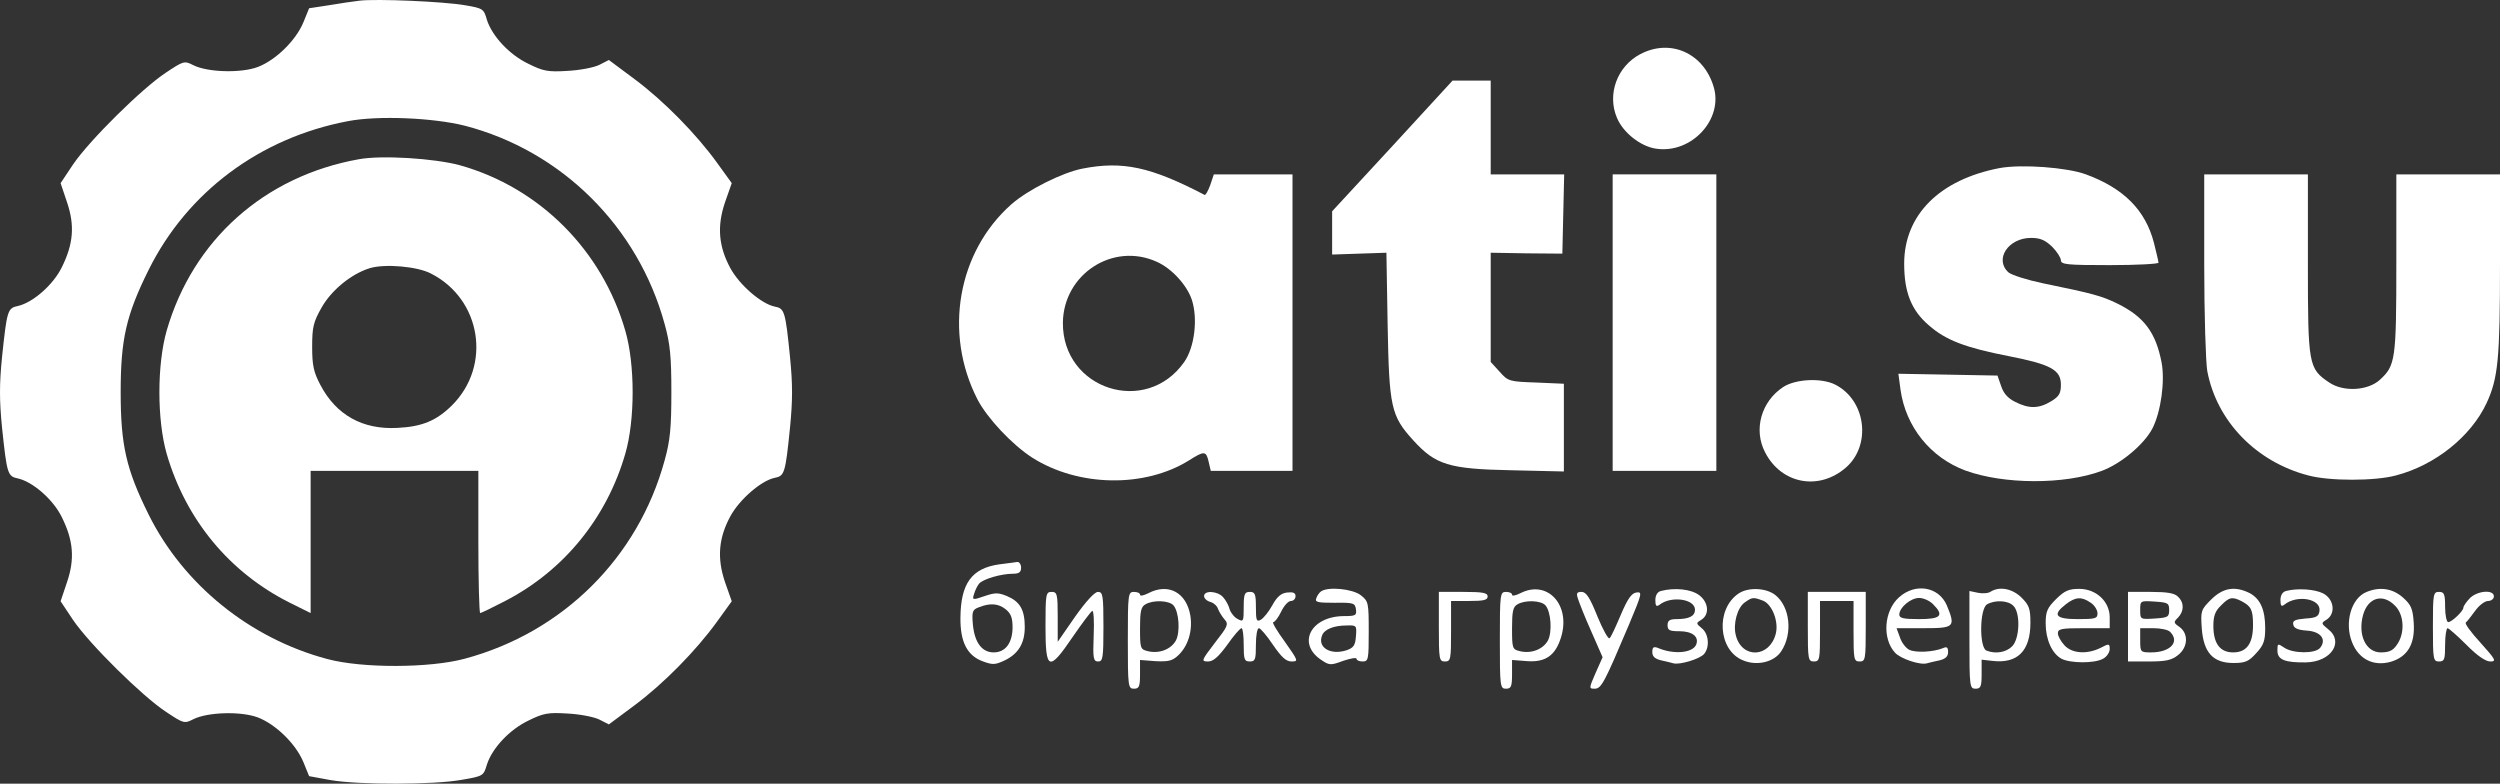 <?xml version="1.0" encoding="UTF-8"?> <svg xmlns="http://www.w3.org/2000/svg" viewBox="0 0 147.977 46.386" fill="none"><rect x="0" y="0" width="147.977" height="46.386" fill="#333333" stroke="none"/><path d="M21.275 0.041C20.932 0.077 20.12 0.203 19.47 0.31L18.297 0.489L17.954 1.331C17.503 2.405 16.33 3.551 15.265 3.963C14.272 4.339 12.287 4.286 11.438 3.856C10.915 3.587 10.861 3.605 9.814 4.304C8.424 5.217 5.302 8.297 4.327 9.73L3.587 10.84L3.966 11.968C4.435 13.347 4.345 14.44 3.659 15.819C3.154 16.857 1.945 17.914 1.06 18.111C0.447 18.236 0.411 18.38 0.122 21.12C-0.041 22.749 -0.041 23.681 0.122 25.328C0.411 28.05 0.447 28.193 1.06 28.319C1.945 28.516 3.154 29.572 3.659 30.611C4.345 31.99 4.435 33.082 3.966 34.461L3.587 35.589L4.327 36.7C5.302 38.133 8.424 41.213 9.814 42.126C10.861 42.825 10.915 42.843 11.438 42.574C12.287 42.144 14.272 42.09 15.265 42.466C16.33 42.878 17.503 44.024 17.954 45.099L18.297 45.941L19.56 46.173C21.203 46.46 25.697 46.46 27.34 46.156C28.603 45.941 28.621 45.923 28.819 45.26C29.126 44.293 30.155 43.183 31.292 42.645C32.159 42.216 32.447 42.162 33.584 42.234C34.306 42.269 35.155 42.431 35.479 42.592L36.039 42.878L37.555 41.75C39.288 40.461 41.219 38.491 42.446 36.79L43.313 35.589L42.916 34.461C42.428 33.029 42.536 31.829 43.24 30.54C43.782 29.554 45.063 28.444 45.857 28.283C46.435 28.176 46.489 28.014 46.76 25.328C46.922 23.681 46.922 22.749 46.76 21.12C46.489 18.415 46.435 18.254 45.857 18.147C45.063 17.986 43.782 16.875 43.24 15.89C42.536 14.601 42.428 13.401 42.916 11.968L43.313 10.84L42.446 9.64C41.219 7.939 39.288 5.969 37.555 4.68L36.039 3.551L35.479 3.838C35.155 3.999 34.306 4.16 33.584 4.196C32.447 4.268 32.159 4.214 31.292 3.784C30.155 3.247 29.126 2.137 28.819 1.17C28.639 0.525 28.585 0.489 27.52 0.31C26.311 0.095 22.286 -0.084 21.275 0.041ZM27.502 7.438C33.241 8.924 37.772 13.419 39.342 19.186C39.667 20.35 39.739 21.12 39.739 23.215C39.739 25.31 39.667 26.08 39.342 27.244C37.772 33.011 33.314 37.434 27.502 38.992C25.444 39.547 21.455 39.565 19.38 39.01C14.795 37.792 10.861 34.605 8.803 30.468C7.468 27.781 7.143 26.349 7.143 23.215C7.143 20.081 7.468 18.648 8.803 15.962C11.095 11.36 15.391 8.154 20.607 7.169C22.376 6.829 25.643 6.972 27.502 7.438Z" fill="white"></path><path d="M21.238 9.426C15.643 10.429 11.42 14.207 9.868 19.562C9.29 21.585 9.29 24.845 9.868 26.868C11.005 30.772 13.586 33.888 17.159 35.679L18.387 36.288V32.08V27.871H23.35H28.314V32.08C28.314 34.39 28.368 36.288 28.422 36.288C28.476 36.288 29.144 35.966 29.902 35.572C33.367 33.781 35.912 30.665 37.013 26.851C37.591 24.863 37.591 21.568 37.013 19.58C35.641 14.816 31.941 11.109 27.231 9.784C25.715 9.372 22.592 9.175 21.238 9.426ZM25.516 16.195C28.494 17.717 29.108 21.639 26.761 23.985C25.841 24.898 24.993 25.257 23.513 25.328C21.473 25.436 19.903 24.576 18.964 22.785C18.567 22.033 18.477 21.639 18.477 20.529C18.477 19.365 18.549 19.06 19.037 18.201C19.614 17.18 20.787 16.213 21.888 15.873C22.773 15.604 24.704 15.765 25.516 16.195Z" fill="white"></path><path d="M97.079 3.211C95.726 3.928 95.112 5.575 95.708 6.972C96.069 7.85 97.115 8.673 98.018 8.799C100.111 9.121 102.025 7.062 101.429 5.128C100.833 3.14 98.866 2.262 97.079 3.211Z" fill="white"></path><path d="M82.424 8.638L78.85 12.506V13.777V15.067L80.457 15.013L82.063 14.959L82.135 19.221C82.225 24.11 82.333 24.612 83.651 26.062C84.969 27.513 85.763 27.764 89.463 27.835L92.567 27.907V25.31V22.714L90.925 22.642C89.336 22.588 89.264 22.57 88.759 21.997L88.236 21.424V18.183V14.959L90.365 14.995L92.477 15.013L92.531 12.667L92.585 10.321H90.401H88.236V7.545V4.769H87.116H85.979L82.424 8.638Z" fill="white"></path><path d="M64.069 9.981C62.877 10.214 60.838 11.234 59.863 12.094C56.686 14.906 55.838 19.705 57.86 23.645C58.437 24.755 59.899 26.313 61.091 27.083C63.816 28.82 67.75 28.892 70.386 27.245C71.288 26.671 71.396 26.689 71.541 27.334L71.667 27.871H74.086H76.504V19.096V10.321H74.176H71.848L71.631 10.966C71.505 11.306 71.36 11.557 71.306 11.539C68.111 9.873 66.451 9.515 64.069 9.981ZM68.472 15.496C69.357 15.89 70.259 16.875 70.548 17.753C70.909 18.863 70.711 20.547 70.097 21.424C67.841 24.648 62.877 23.054 62.913 19.096C62.949 16.231 65.873 14.315 68.472 15.496Z" fill="white"></path><path d="M118.377 9.945C114.804 10.625 112.71 12.721 112.71 15.604C112.71 17.287 113.125 18.362 114.172 19.257C115.165 20.135 116.338 20.582 118.919 21.084C121.373 21.567 121.987 21.89 121.987 22.767C121.987 23.287 121.879 23.466 121.41 23.752C120.67 24.2 120.092 24.2 119.28 23.788C118.847 23.573 118.594 23.287 118.45 22.857L118.233 22.23L115.309 22.176L112.367 22.123L112.494 23.072C112.8 25.257 114.262 27.083 116.338 27.853C118.612 28.677 122.186 28.695 124.406 27.871C125.561 27.441 126.915 26.295 127.402 25.364C127.907 24.379 128.16 22.552 127.943 21.442C127.6 19.669 126.897 18.738 125.326 17.968C124.406 17.52 123.9 17.377 120.922 16.768C119.984 16.571 119.081 16.284 118.883 16.123C118.034 15.353 118.865 14.082 120.218 14.082C120.76 14.082 121.049 14.207 121.464 14.601C121.753 14.888 121.987 15.264 121.987 15.407C121.987 15.658 122.366 15.693 124.875 15.693C126.463 15.693 127.763 15.622 127.763 15.55C127.763 15.479 127.636 14.941 127.492 14.368C126.987 12.434 125.705 11.145 123.467 10.321C122.348 9.909 119.677 9.712 118.377 9.945Z" fill="white"></path><path d="M95.455 19.096V27.871H98.523H101.592V19.096V10.321H98.523H95.455V19.096Z" fill="white"></path><path d="M130.47 15.676C130.47 18.613 130.56 21.442 130.65 21.961C131.21 24.934 133.538 27.334 136.624 28.14C137.87 28.48 140.577 28.48 141.823 28.14C144.151 27.531 146.262 25.829 147.183 23.86C147.869 22.373 147.977 21.245 147.977 15.55V10.321H144.909H141.841V15.604C141.841 21.317 141.786 21.639 140.866 22.481C140.162 23.125 138.718 23.215 137.87 22.642C136.642 21.818 136.606 21.603 136.606 15.64V10.321H133.538H130.47V15.676Z" fill="white"></path><path d="M105.544 22.911C104.245 23.77 103.776 25.436 104.48 26.779C105.436 28.641 107.656 29.071 109.263 27.674C110.779 26.349 110.454 23.699 108.631 22.767C107.819 22.355 106.285 22.427 105.544 22.911Z" fill="white"></path><path d="M59.141 33.405C57.517 33.638 56.867 34.533 56.849 36.557C56.831 37.989 57.246 38.795 58.148 39.136C58.762 39.368 58.906 39.35 59.448 39.1C60.278 38.706 60.657 38.079 60.657 37.112C60.657 36.091 60.368 35.608 59.61 35.285C59.087 35.07 58.906 35.07 58.274 35.285C57.553 35.536 57.535 35.518 57.661 35.142C57.715 34.945 57.86 34.658 57.95 34.551C58.166 34.282 59.249 33.96 59.953 33.96C60.314 33.96 60.44 33.87 60.44 33.602C60.44 33.405 60.332 33.262 60.224 33.262C60.097 33.28 59.61 33.351 59.141 33.405ZM59.538 36.073C59.845 36.324 59.935 36.575 59.935 37.166C59.917 38.079 59.502 38.616 58.816 38.616C58.13 38.616 57.697 38.043 57.589 37.005C57.517 36.199 57.553 36.091 57.932 35.948C58.599 35.679 59.105 35.715 59.538 36.073Z" fill="white"></path><path d="M67.985 35.106C67.696 35.25 67.479 35.303 67.479 35.196C67.479 35.106 67.317 35.035 67.118 35.035C66.775 35.035 66.757 35.16 66.757 37.9C66.757 40.64 66.775 40.765 67.118 40.765C67.425 40.765 67.479 40.64 67.479 39.906V39.064L68.4 39.135C69.158 39.171 69.392 39.118 69.735 38.795C70.331 38.24 70.602 37.327 70.457 36.431C70.223 35.07 69.158 34.497 67.985 35.106ZM69.465 35.84C69.789 36.234 69.862 37.398 69.609 37.9C69.32 38.437 68.616 38.706 67.948 38.545C67.497 38.437 67.479 38.383 67.479 37.183C67.479 36.199 67.534 35.912 67.804 35.769C68.255 35.5 69.212 35.536 69.465 35.84Z" fill="white"></path><path d="M78.201 34.999C78.092 35.07 77.966 35.249 77.912 35.411C77.822 35.643 77.984 35.679 78.995 35.679C80.114 35.661 80.204 35.697 80.258 36.055C80.312 36.431 80.24 36.467 79.536 36.467C77.569 36.485 76.739 38.115 78.237 39.082C78.688 39.386 78.778 39.386 79.5 39.117C79.933 38.974 80.294 38.903 80.294 38.992C80.294 39.082 80.457 39.153 80.655 39.153C80.998 39.153 81.016 39.028 81.016 37.38C81.016 35.661 80.998 35.589 80.547 35.232C80.06 34.855 78.634 34.712 78.201 34.999ZM80.258 37.667C80.222 38.204 80.114 38.348 79.699 38.491C78.76 38.795 77.966 38.33 78.255 37.613C78.381 37.255 78.941 37.022 79.717 37.022C80.294 37.004 80.312 37.022 80.258 37.667Z" fill="white"></path><path d="M90.004 35.106C89.715 35.25 89.499 35.303 89.499 35.196C89.499 35.106 89.336 35.035 89.138 35.035C88.795 35.035 88.777 35.16 88.777 37.9C88.777 40.64 88.795 40.765 89.138 40.765C89.445 40.765 89.499 40.64 89.499 39.906V39.064L90.419 39.135C91.502 39.207 92.08 38.777 92.405 37.703C92.982 35.805 91.593 34.3 90.004 35.106ZM91.484 35.84C91.809 36.234 91.881 37.398 91.629 37.9C91.34 38.437 90.636 38.706 89.968 38.545C89.517 38.437 89.499 38.383 89.499 37.183C89.499 36.199 89.553 35.912 89.824 35.769C90.275 35.5 91.232 35.536 91.484 35.84Z" fill="white"></path><path d="M98.307 34.981C98.108 35.035 97.982 35.232 97.982 35.518C97.982 35.858 98.036 35.93 98.217 35.805C98.902 35.25 100.328 35.447 100.328 36.091C100.328 36.467 99.985 36.646 99.227 36.646C98.83 36.646 98.704 36.736 98.704 37.005C98.704 37.309 98.83 37.363 99.408 37.363C100.166 37.363 100.581 37.685 100.4 38.151C100.202 38.652 99.065 38.759 98.126 38.348C97.874 38.258 97.802 38.312 97.802 38.598C97.802 38.849 97.946 38.992 98.307 39.082C98.578 39.136 98.902 39.225 99.047 39.261C99.408 39.368 100.617 39.01 100.87 38.706C101.213 38.294 101.141 37.506 100.725 37.183C100.382 36.897 100.382 36.879 100.707 36.682C101.195 36.378 101.141 35.661 100.581 35.232C100.112 34.873 99.137 34.766 98.307 34.981Z" fill="white"></path><path d="M102.891 35.142C101.538 36.073 101.7 38.491 103.162 39.082C103.992 39.44 105.021 39.189 105.436 38.545C106.122 37.506 105.96 35.912 105.075 35.214C104.516 34.784 103.451 34.748 102.891 35.142ZM104.353 35.554C104.895 35.769 105.292 36.79 105.111 37.506C104.75 38.938 103.108 39.01 102.747 37.613C102.566 36.933 102.837 35.966 103.27 35.661C103.722 35.339 103.776 35.339 104.353 35.554Z" fill="white"></path><path d="M112.403 35.357C111.519 36.145 111.392 37.792 112.168 38.634C112.493 38.992 113.667 39.386 114.064 39.261C114.208 39.225 114.533 39.135 114.822 39.082C115.165 38.992 115.309 38.849 115.309 38.598C115.309 38.312 115.237 38.258 115.002 38.366C114.425 38.598 113.378 38.652 112.999 38.455C112.8 38.348 112.548 38.025 112.457 37.721L112.259 37.183H113.883C115.688 37.183 115.76 37.112 115.237 35.84C114.767 34.73 113.378 34.479 112.403 35.357ZM114.407 35.751C115.092 36.431 114.894 36.646 113.594 36.646C112.674 36.646 112.421 36.593 112.421 36.378C112.421 35.966 113.089 35.393 113.594 35.393C113.847 35.393 114.208 35.554 114.407 35.751Z" fill="white"></path><path d="M117.835 35.017C117.691 35.124 117.348 35.142 117.077 35.088L116.572 34.981V37.882C116.572 40.64 116.59 40.765 116.933 40.765C117.24 40.765 117.294 40.64 117.294 39.906V39.046L117.925 39.118C119.423 39.297 120.182 38.527 120.182 36.861C120.182 36.037 120.109 35.822 119.658 35.375C119.117 34.838 118.359 34.694 117.835 35.017ZM119.171 35.858C119.604 36.27 119.55 37.81 119.099 38.258C118.738 38.616 118.124 38.724 117.583 38.509C117.149 38.348 117.167 36.019 117.619 35.769C118.088 35.5 118.864 35.536 119.171 35.858Z" fill="white"></path><path d="M121.698 35.464C121.175 35.984 121.085 36.199 121.085 36.897C121.085 37.864 121.464 38.688 122.023 38.992C122.528 39.261 123.973 39.279 124.478 38.992C124.694 38.885 124.875 38.616 124.875 38.419C124.875 38.097 124.839 38.079 124.333 38.348C123.539 38.741 122.655 38.688 122.204 38.204C121.987 37.972 121.807 37.649 121.807 37.488C121.807 37.219 122.023 37.183 123.341 37.183H124.875V36.539C124.875 35.608 124.081 34.856 123.07 34.856C122.457 34.856 122.204 34.963 121.698 35.464ZM123.756 35.679C123.973 35.822 124.153 36.109 124.153 36.306C124.153 36.611 124.027 36.646 122.98 36.646C121.662 36.646 121.464 36.396 122.276 35.769C122.853 35.321 123.214 35.303 123.756 35.679Z" fill="white"></path><path d="M130.885 35.482C130.271 36.091 130.253 36.163 130.325 37.201C130.434 38.634 130.993 39.243 132.202 39.243C132.906 39.243 133.105 39.153 133.556 38.652C133.989 38.186 134.079 37.918 134.079 37.183C134.079 36.091 133.791 35.447 133.159 35.106C132.293 34.676 131.589 34.784 130.885 35.482ZM132.69 35.59C133.249 35.894 133.358 36.091 133.358 37.005C133.358 38.097 132.978 38.616 132.184 38.616C131.408 38.616 131.011 38.097 131.011 37.04C131.011 36.467 131.119 36.163 131.462 35.84C131.95 35.339 132.13 35.303 132.69 35.59Z" fill="white"></path><path d="M135.307 34.981C135.108 35.035 134.982 35.232 134.982 35.518C134.982 35.858 135.036 35.93 135.217 35.787C135.975 35.178 137.4 35.447 137.292 36.163C137.256 36.485 137.094 36.575 136.462 36.611C135.848 36.664 135.686 36.736 135.74 36.969C135.776 37.184 136.011 37.291 136.552 37.327C137.382 37.381 137.725 37.864 137.328 38.348C137.039 38.706 135.704 38.688 135.199 38.33C134.82 38.079 134.802 38.079 134.802 38.509C134.802 39.046 135.235 39.225 136.48 39.207C137.978 39.189 138.772 37.99 137.798 37.237C137.382 36.897 137.382 36.879 137.707 36.682C138.267 36.324 138.159 35.464 137.509 35.124C137.021 34.873 135.993 34.802 135.307 34.981Z" fill="white"></path><path d="M140.09 35.035C139.169 35.393 138.754 36.861 139.224 38.025C139.621 39.028 140.505 39.458 141.516 39.171C142.526 38.867 142.96 38.097 142.869 36.843C142.815 36.02 142.707 35.787 142.22 35.357C141.624 34.838 140.884 34.712 140.09 35.035ZM141.751 35.84C142.256 36.324 142.346 37.273 142.003 37.954C141.714 38.473 141.498 38.616 140.92 38.616C140.036 38.616 139.548 37.578 139.873 36.396C140.162 35.375 141.028 35.106 141.751 35.84Z" fill="white"></path><path d="M61.884 37.094C61.884 39.691 62.083 39.78 63.491 37.703C64.032 36.915 64.556 36.216 64.646 36.163C64.736 36.109 64.772 36.754 64.736 37.613C64.682 38.992 64.718 39.153 65.007 39.153C65.278 39.153 65.314 38.938 65.314 37.094C65.314 35.232 65.278 35.035 64.989 35.035C64.79 35.035 64.285 35.59 63.635 36.503L62.607 37.989V36.503C62.607 35.16 62.57 35.035 62.246 35.035C61.903 35.035 61.884 35.16 61.884 37.094Z" fill="white"></path><path d="M71.27 35.285C71.27 35.411 71.432 35.572 71.631 35.625C71.829 35.679 72.046 35.858 72.1 36.055C72.172 36.234 72.353 36.521 72.497 36.682C72.732 36.951 72.659 37.094 71.901 38.061C71.107 39.1 71.089 39.153 71.504 39.153C71.811 39.153 72.118 38.885 72.641 38.169C73.02 37.631 73.399 37.183 73.49 37.183C73.562 37.183 73.616 37.631 73.616 38.169C73.616 39.028 73.652 39.153 73.977 39.153C74.302 39.153 74.338 39.028 74.338 38.169C74.338 37.631 74.41 37.183 74.518 37.183C74.609 37.183 74.988 37.631 75.349 38.169C75.854 38.903 76.125 39.153 76.45 39.153C76.865 39.153 76.847 39.118 76.053 37.989C75.583 37.345 75.277 36.825 75.367 36.825C75.457 36.825 75.674 36.539 75.836 36.199C75.998 35.858 76.251 35.572 76.414 35.572C76.558 35.572 76.684 35.447 76.684 35.285C76.684 35.088 76.54 35.035 76.197 35.07C75.836 35.106 75.583 35.321 75.313 35.822C75.096 36.217 74.789 36.593 74.627 36.682C74.374 36.825 74.338 36.718 74.338 35.93C74.338 35.16 74.284 35.035 73.977 35.035C73.67 35.035 73.616 35.16 73.616 35.93C73.616 36.772 73.598 36.825 73.273 36.646C73.075 36.557 72.858 36.288 72.786 36.073C72.732 35.84 72.551 35.518 72.389 35.339C72.064 34.981 71.27 34.927 71.27 35.285Z" fill="white"></path><path d="M85.167 37.094C85.167 39.028 85.185 39.153 85.528 39.153C85.871 39.153 85.889 39.028 85.889 37.363V35.572H86.972C87.82 35.572 88.055 35.518 88.055 35.303C88.055 35.088 87.766 35.035 86.611 35.035H85.167V37.094Z" fill="white"></path><path d="M93.397 35.429C93.47 35.661 93.812 36.539 94.191 37.38L94.859 38.903L94.444 39.834C94.047 40.747 94.047 40.765 94.39 40.765C94.787 40.765 94.968 40.407 96.43 36.951C97.187 35.142 97.224 35.017 96.863 35.07C96.574 35.106 96.339 35.447 95.942 36.378C95.653 37.058 95.364 37.703 95.274 37.774C95.202 37.864 94.877 37.273 94.552 36.485C94.101 35.357 93.885 35.035 93.614 35.035C93.343 35.035 93.289 35.106 93.397 35.429Z" fill="white"></path><path d="M107.006 37.094C107.006 39.028 107.024 39.153 107.367 39.153C107.71 39.153 107.728 39.028 107.728 37.363V35.572H108.721H109.713V37.363C109.713 39.028 109.731 39.153 110.074 39.153C110.417 39.153 110.435 39.028 110.435 37.094V35.035H108.721H107.006V37.094Z" fill="white"></path><path d="M125.958 37.094V39.153H127.203C128.178 39.153 128.539 39.082 128.918 38.777C129.513 38.312 129.549 37.506 129.008 37.112C128.647 36.861 128.647 36.825 128.918 36.557C129.279 36.181 129.297 35.679 128.918 35.321C128.719 35.106 128.268 35.035 127.293 35.035H125.958V37.094ZM128.394 36.109C128.394 36.521 128.322 36.557 127.546 36.611C126.68 36.664 126.68 36.664 126.68 36.109C126.68 35.554 126.68 35.554 127.546 35.608C128.322 35.661 128.394 35.697 128.394 36.109ZM128.449 37.398C129.044 37.989 128.467 38.616 127.33 38.616C126.698 38.616 126.68 38.598 126.68 37.9V37.183H127.456C127.889 37.183 128.322 37.273 128.449 37.398Z" fill="white"></path><path d="M144.006 37.094C144.006 39.028 144.024 39.153 144.367 39.153C144.692 39.153 144.728 39.028 144.728 38.169C144.728 37.631 144.801 37.183 144.873 37.183C144.945 37.183 145.45 37.631 145.992 38.169C146.624 38.813 147.129 39.153 147.4 39.153C147.779 39.153 147.724 39.046 146.822 38.043C146.263 37.434 145.865 36.897 145.956 36.843C146.028 36.79 146.281 36.467 146.515 36.145C146.732 35.84 147.075 35.572 147.273 35.572C147.454 35.572 147.616 35.447 147.616 35.303C147.616 34.873 146.605 34.963 146.172 35.429C145.974 35.643 145.811 35.876 145.811 35.966C145.811 36.163 145.125 36.825 144.909 36.825C144.819 36.825 144.728 36.414 144.728 35.93C144.728 35.16 144.674 35.035 144.367 35.035C144.024 35.035 144.006 35.16 144.006 37.094Z" fill="white"></path></svg> 